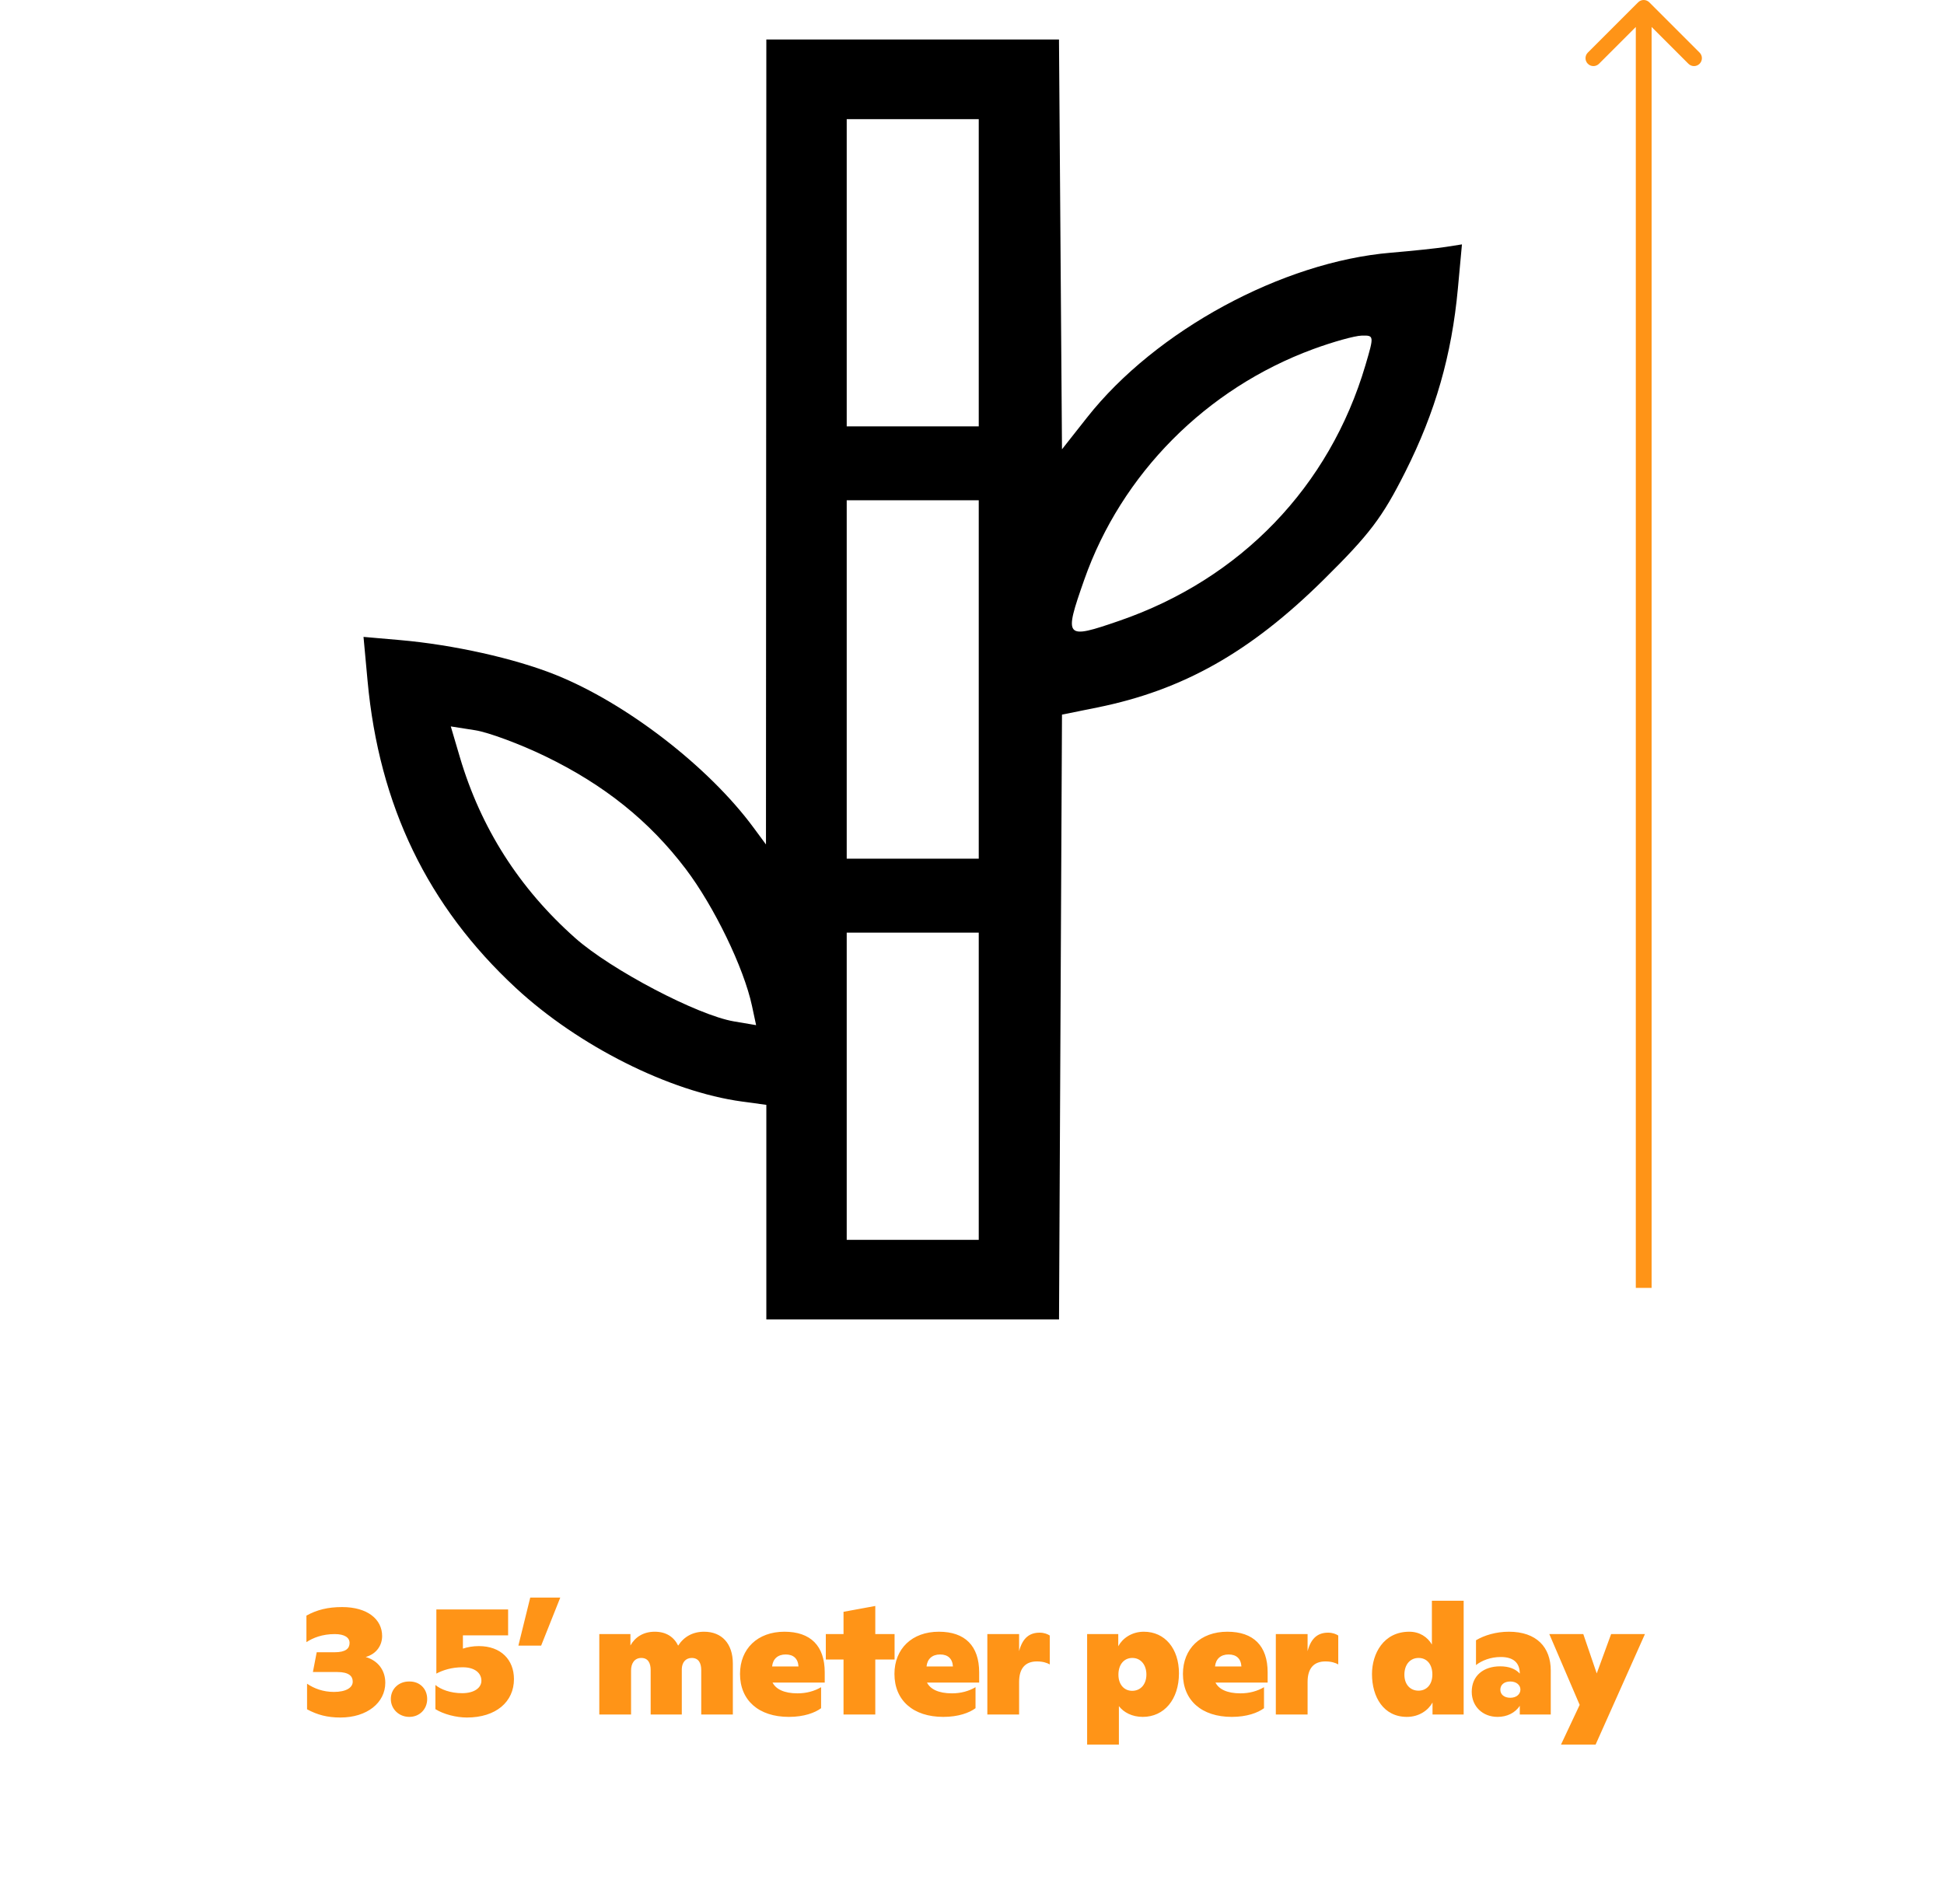 <svg width="246" height="241" viewBox="0 0 246 241" fill="none" xmlns="http://www.w3.org/2000/svg">
<path fill-rule="evenodd" clip-rule="evenodd" d="M96.952 55.94L96.929 106.88L95.334 104.72C89.64 97.009 79.225 88.979 70.27 85.395C65.102 83.327 57.355 81.599 50.601 81.01L46 80.609L46.514 86.184C47.97 101.97 54.117 114.696 65.283 125.048C73.185 132.374 84.723 138.17 93.888 139.416L96.975 139.836V153.418V167H115.493H134.012L134.2 128.723L134.388 90.446L138.845 89.545C149.69 87.353 158.207 82.548 167.465 73.401C173.326 67.611 174.919 65.509 177.831 59.72C181.641 52.147 183.708 44.935 184.486 36.506L185 30.931L182.941 31.253C181.809 31.429 178.683 31.759 175.995 31.985C162.266 33.141 146.221 41.847 137.561 52.839L134.388 56.865L134.198 30.932L134.007 5H115.491H96.975L96.952 55.94ZM123.854 34.52V53.96H115.5H107.146V34.52V15.08H115.5H123.854V34.52ZM172.787 46.22C168.248 61.595 157.009 73.273 141.653 78.567C134.729 80.954 134.599 80.803 137.199 73.391C141.905 59.98 152.627 49.174 166.182 44.183C168.673 43.266 171.429 42.498 172.307 42.477C173.889 42.44 173.893 42.469 172.787 46.22ZM123.854 86V108.68H115.5H107.146V86V63.32H115.5H123.854V86ZM69.006 95.72C76.469 99.337 82.169 103.91 86.768 109.972C90.364 114.711 94.135 122.504 95.16 127.315L95.68 129.749L92.876 129.274C88.278 128.494 77.323 122.743 72.807 118.738C65.715 112.447 60.843 104.808 58.186 95.81L57.044 91.94L60.12 92.422C61.811 92.687 65.81 94.171 69.006 95.72ZM123.854 137.48V156.92H115.5H107.146V137.48V118.04H115.5H123.854V137.48Z" fill="black"/>
<path d="M208.707 0.293C208.317 -0.098 207.683 -0.098 207.293 0.293L200.929 6.657C200.538 7.047 200.538 7.681 200.929 8.071C201.319 8.462 201.953 8.462 202.343 8.071L208 2.414L213.657 8.071C214.047 8.462 214.681 8.462 215.071 8.071C215.462 7.681 215.462 7.047 215.071 6.657L208.707 0.293ZM209 163L209 1L207 1L207 163L209 163Z" fill="#FF9417"/>
<path d="M46.276 209.72C47.676 209.32 48.356 208.22 48.356 207.06C48.356 204.96 46.516 203.4 43.296 203.4C41.496 203.4 40.116 203.74 38.776 204.48V207.84C39.596 207.3 40.776 206.82 42.356 206.82C43.636 206.82 44.236 207.28 44.236 207.94C44.236 208.64 43.756 209.12 42.336 209.12H40.076L39.596 211.62H42.656C44.176 211.62 44.636 212.16 44.636 212.84C44.636 213.6 43.796 214.14 42.256 214.14C40.876 214.14 39.736 213.7 38.856 213.1V216.34C40.156 217.04 41.416 217.38 43.076 217.38C46.456 217.38 48.756 215.5 48.756 212.98C48.756 211.42 47.856 210.18 46.276 209.72ZM51.797 217.3C53.097 217.3 54.057 216.32 54.057 215.04C54.057 213.72 53.097 212.8 51.797 212.82C50.477 212.8 49.457 213.74 49.457 215.04C49.457 216.3 50.477 217.3 51.797 217.3ZM60.598 208.34C59.858 208.34 59.158 208.46 58.578 208.66V206.98H64.298V203.7H55.218V211.82C56.058 211.38 57.138 211.02 58.558 211.02C60.118 211.02 60.918 211.78 60.918 212.72C60.918 213.62 60.018 214.3 58.478 214.3C56.998 214.3 55.758 213.82 55.098 213.26V216.32C56.118 216.96 57.718 217.38 59.078 217.38C62.778 217.38 65.038 215.38 65.038 212.52C65.038 210.08 63.398 208.34 60.598 208.34ZM65.598 208.28H68.478L70.898 202.2H67.098L65.598 208.28ZM89.097 206.52C87.657 206.52 86.537 207.16 85.817 208.28C85.277 207.18 84.297 206.52 82.857 206.52C81.397 206.52 80.357 207.22 79.777 208.26V206.82H75.837V217H79.857V211.42C79.857 210.52 80.297 209.84 81.157 209.84C81.997 209.84 82.337 210.48 82.337 211.36V217H86.277V211.24C86.297 210.44 86.737 209.84 87.537 209.84C88.397 209.84 88.737 210.48 88.737 211.38V217H92.737V210.56C92.737 208.02 91.337 206.52 89.097 206.52ZM104.364 211.66C104.364 208.32 102.584 206.52 99.263 206.52C95.864 206.52 93.644 208.68 93.644 211.86C93.644 215.2 96.004 217.3 99.823 217.3C101.744 217.3 103.124 216.78 103.904 216.2V213.54C103.064 214.04 102.044 214.32 100.924 214.32C99.204 214.32 98.183 213.78 97.763 212.96H104.364V211.66ZM99.424 209.4C100.404 209.4 100.984 209.92 101.044 210.92H97.704C97.803 209.96 98.424 209.4 99.424 209.4ZM113.202 206.82H110.762V203.26L106.742 204V206.82H104.502V210.04H106.742V217H110.762V210.04H113.202V206.82ZM123.906 211.66C123.906 208.32 122.126 206.52 118.806 206.52C115.406 206.52 113.186 208.68 113.186 211.86C113.186 215.2 115.546 217.3 119.366 217.3C121.286 217.3 122.666 216.78 123.446 216.2V213.54C122.606 214.04 121.586 214.32 120.466 214.32C118.746 214.32 117.726 213.78 117.306 212.96H123.906V211.66ZM118.966 209.4C119.946 209.4 120.526 209.92 120.586 210.92H117.246C117.346 209.96 117.966 209.4 118.966 209.4ZM131.561 206.64C130.361 206.64 129.421 207.22 128.961 208.98V206.82H124.941V217H128.961V212.88C128.961 211.16 129.741 210.28 131.221 210.28C131.961 210.28 132.501 210.46 132.841 210.66V207C132.561 206.82 132.141 206.64 131.561 206.64ZM144.749 206.52C143.189 206.52 142.029 207.38 141.509 208.36V206.82H137.569V220.8H141.589V215.94C142.209 216.74 143.269 217.3 144.609 217.3C147.309 217.3 149.189 215.1 149.189 211.78C149.189 208.66 147.409 206.52 144.749 206.52ZM143.269 214C142.249 214 141.529 213.2 141.529 211.96C141.529 210.68 142.229 209.84 143.289 209.84C144.349 209.84 145.069 210.7 145.069 211.94C145.069 213.16 144.349 214 143.269 214ZM160.412 211.66C160.412 208.32 158.632 206.52 155.312 206.52C151.912 206.52 149.692 208.68 149.692 211.86C149.692 215.2 152.052 217.3 155.872 217.3C157.792 217.3 159.172 216.78 159.952 216.2V213.54C159.112 214.04 158.092 214.32 156.972 214.32C155.252 214.32 154.232 213.78 153.812 212.96H160.412V211.66ZM155.472 209.4C156.452 209.4 157.032 209.92 157.092 210.92H153.752C153.852 209.96 154.472 209.4 155.472 209.4ZM168.067 206.64C166.867 206.64 165.927 207.22 165.467 208.98V206.82H161.447V217H165.467V212.88C165.467 211.16 166.247 210.28 167.727 210.28C168.467 210.28 169.007 210.46 169.347 210.66V207C169.067 206.82 168.647 206.64 168.067 206.64ZM181.196 202.6V208.14C180.636 207.18 179.636 206.52 178.336 206.52C175.076 206.52 173.616 209.3 173.616 211.88C173.616 214.78 175.076 217.3 178.036 217.3C179.596 217.3 180.756 216.44 181.276 215.48V217H185.216V202.6H181.196ZM179.496 213.98C178.476 213.98 177.716 213.22 177.716 211.96C177.716 210.66 178.456 209.84 179.516 209.84C180.576 209.84 181.256 210.66 181.256 211.94C181.256 213.2 180.536 213.98 179.496 213.98ZM190.938 206.52C189.298 206.52 187.818 206.98 186.778 207.6V210.74C187.498 210.18 188.598 209.72 189.918 209.72C191.498 209.72 192.318 210.44 192.318 211.82C191.778 211.22 190.938 210.9 189.838 210.9C187.758 210.9 186.238 212.06 186.238 214.12C186.238 215.96 187.598 217.3 189.518 217.3C190.718 217.3 191.738 216.78 192.318 215.9V217H196.238V211.44C196.238 208.48 194.438 206.52 190.938 206.52ZM191.118 214.88C190.338 214.88 189.858 214.46 189.858 213.86C189.858 213.24 190.338 212.82 191.118 212.82C191.878 212.82 192.398 213.26 192.398 213.84C192.398 214.44 191.878 214.88 191.118 214.88ZM203.876 206.82L202.056 211.8L200.356 206.82H196.056L199.896 215.78L197.536 220.8H201.916L208.156 206.82H203.876Z" fill="#FF9417"/>
</svg>
